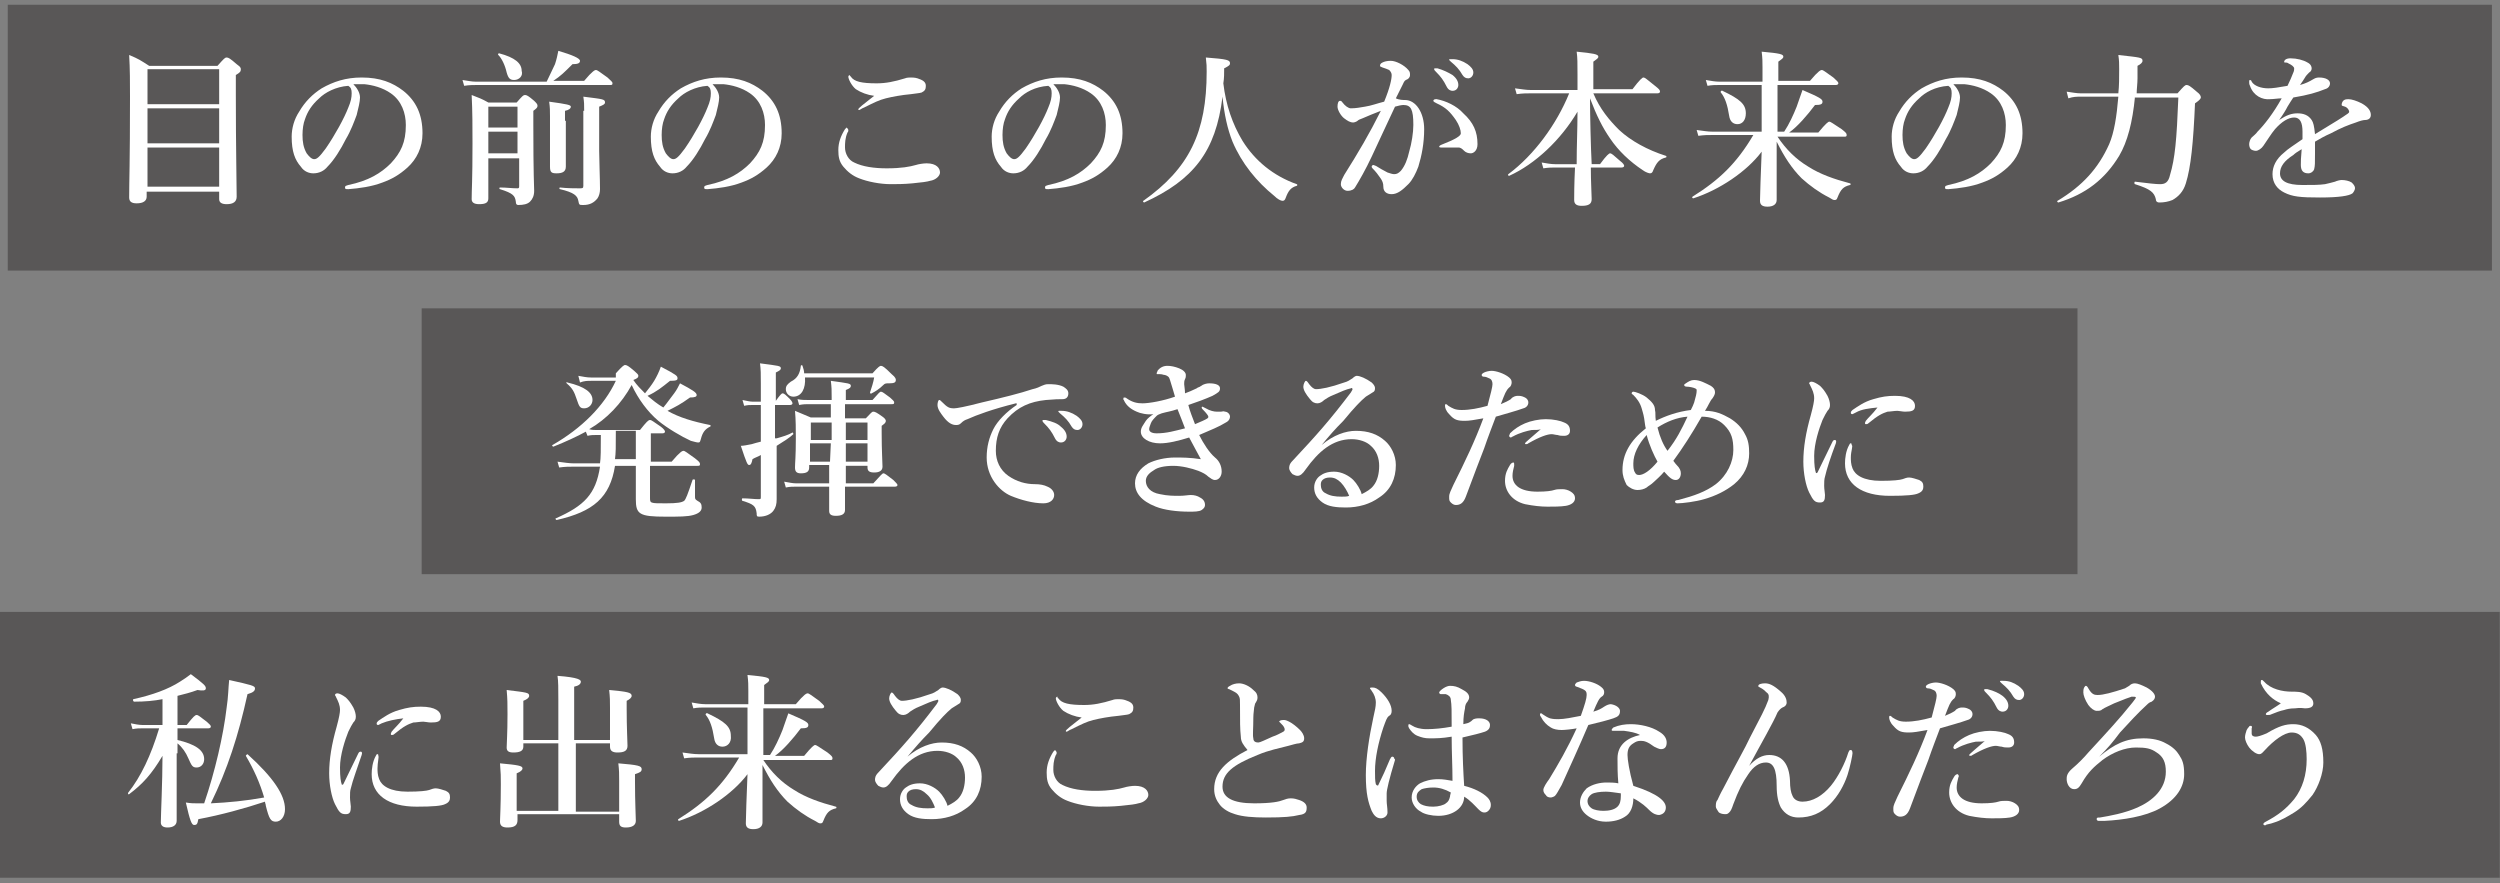 <?xml version="1.0" encoding="utf-8"?>
<!-- Generator: Adobe Illustrator 25.2.3, SVG Export Plug-In . SVG Version: 6.00 Build 0)  -->
<svg version="1.1" id="レイヤー_1" xmlns="http://www.w3.org/2000/svg" xmlns:xlink="http://www.w3.org/1999/xlink" x="0px"
	 y="0px" viewBox="0 0 300 106" style="enable-background:new 0 0 300 106;" xml:space="preserve">
<rect x="0" y="0" width="300" height="106" fill="#808080" stroke="none"/>
<style type="text/css">
	.st0{fill:#595757;}
	.st1{fill:#FFFFFF;}
	.st2{fill:url(#SVGID_1_);}
	.st3{fill:url(#SVGID_2_);}
	.st4{fill:url(#SVGID_3_);}
	.st5{fill:url(#SVGID_4_);}
	.st6{fill:url(#SVGID_5_);}
	.st7{fill:url(#SVGID_6_);}
	.st8{fill:url(#SVGID_7_);}
	.st9{fill:url(#SVGID_8_);}
	.st10{fill:url(#SVGID_9_);}
	.st11{fill:url(#SVGID_10_);}
	.st12{fill:none;}
	.st13{fill:url(#SVGID_11_);}
</style>
<g>
	
		<rect x="134.1" y="-132.5" transform="matrix(-1.449558e-07 -1 1 -1.449558e-07 133.43 166.57)" class="st0" width="31.9" height="298.1"/>
	<rect x="134.1" y="-46.4" transform="matrix(-9.663718e-08 -1 1 -9.663718e-08 97 203)" class="st0" width="31.9" height="198.7"/>
	
		<rect x="134.1" y="-60.6" transform="matrix(-1.513904e-07 -1 1 -1.513904e-07 60.57 239.43)" class="st0" width="31.9" height="300"/>
	<g>
		<path class="st1" d="M17.6,22.8v0.8c0,0.5-0.4,0.8-1.2,0.8c-0.6,0-0.9-0.2-0.9-0.7c0-2,0.1-4,0.1-12.1c0-1.7,0-3.3-0.1-5
			c1.2,0.5,1.3,0.6,2.4,1.3h8.2c0.8-0.9,0.9-1,1.1-1c0.2,0,0.4,0.1,1.2,0.8c0.4,0.3,0.5,0.4,0.5,0.6c0,0.3-0.1,0.4-0.6,0.7v2.4
			c0,6.3,0.1,10.7,0.1,12.2c0,0.6-0.4,0.9-1.2,0.9c-0.6,0-0.9-0.2-0.9-0.6v-0.9H17.6z M26.3,8.3h-8.6v4.2h8.6V8.3z M26.3,13h-8.6
			v4.2h8.6V13z M26.3,17.7h-8.6v4.7h8.6V17.7z"/>
		<path class="st1" d="M43.2,11.7c0,0.5-0.2,1.3-0.4,2.1c-0.3,0.8-0.7,1.9-1.3,2.9c-0.6,1.2-1.4,2.5-2.2,3.3c-0.4,0.5-1,0.8-1.7,0.8
			c-0.5,0-1.1-0.2-1.5-0.8c-0.7-0.8-1.1-1.8-1.1-3.6c0-1,0.3-2.1,0.9-3c0.7-1.2,1.6-2.1,2.7-2.8c1.4-0.8,2.9-1.3,4.8-1.3
			c2.2,0,3.7,0.6,5,1.6c1.5,1.2,2.3,2.8,2.3,5.1c0,1.7-0.7,3.1-1.8,4.1c-1,0.9-1.9,1.4-3,1.8c-1.3,0.5-2.8,0.7-4.1,0.8
			c-0.3,0-0.4,0-0.4-0.2s0.1-0.2,0.4-0.3c2.4-0.5,3.9-1.4,5.1-2.6c1.2-1.3,1.8-2.5,1.8-4.6c0-1.4-0.5-2.9-1.8-3.8
			c-1-0.7-2.2-1-3.2-1.1c-0.3,0-0.9,0-1.3,0C42.8,10.5,43.2,11.1,43.2,11.7z M38.3,11.8c-0.9,0.8-1.4,1.6-1.7,2.5
			c-0.2,0.5-0.3,1.2-0.3,1.9c0,0.8,0.1,1.5,0.5,2.2c0.3,0.4,0.6,0.7,0.9,0.7c0.3,0,0.6-0.2,1.4-1.3c1.1-1.6,2.2-3.6,2.7-4.9
			c0.3-0.7,0.4-1.2,0.4-1.7c0-0.5-0.1-0.7-0.4-0.9C40.3,10.4,39,11.1,38.3,11.8z"/>
		<path class="st1" d="M65.6,9.8c0.4-0.8,0.7-1.5,1-2.1c0.2-0.6,0.3-1.1,0.4-1.6c1.7,0.5,2.6,0.9,2.6,1.2c0,0.3-0.3,0.4-0.9,0.4
			c-1,1-1.4,1.4-2.3,2h3.7c1-1.2,1.3-1.3,1.4-1.3c0.2,0,0.4,0.2,1.4,0.9c0.4,0.4,0.6,0.5,0.6,0.7s-0.1,0.2-0.3,0.2h-16
			c-0.4,0-0.9,0-1.5,0.1l-0.2-0.7c0.7,0.1,1.1,0.2,1.6,0.2H65.6z M58.6,18.9c0,2.4,0,3.7,0,4.9c0,0.5-0.3,0.7-1.1,0.7
			c-0.6,0-0.9-0.2-0.9-0.6c0-1.1,0.1-2.2,0.1-6.7c0-1.9,0-3.8-0.1-5.8c1,0.4,1.1,0.4,2,0.9H62c0.7-0.8,0.8-0.9,1-0.9
			c0.2,0,0.4,0.1,1.1,0.7c0.3,0.3,0.4,0.4,0.4,0.6s-0.1,0.3-0.5,0.6v1.6c0,6.4,0.1,7.3,0.1,8c0,0.6-0.2,1-0.5,1.3
			c-0.3,0.3-0.8,0.4-1.4,0.4c-0.2,0-0.3-0.1-0.3-0.4c-0.1-0.7-0.3-1-1.9-1.5c-0.1,0-0.1-0.2,0-0.2c0.8,0,1.4,0.1,2.1,0.1
			c0.2,0,0.2-0.1,0.2-0.3v-3.3H58.6z M62.1,12.8h-3.5v2.5h3.5V12.8z M62.1,15.8h-3.5v2.6h3.5V15.8z M61.7,9.6
			c-0.5,0-0.7-0.2-0.9-0.9c-0.2-0.9-0.6-1.7-1-2.1c-0.1-0.1,0-0.2,0.1-0.2c1.9,0.5,2.7,1.2,2.7,2.1C62.8,9.1,62.3,9.6,61.7,9.6z
			 M67.9,14.5c0,2.9,0,4.8,0,5.5c0,0.6-0.4,0.8-1.1,0.8c-0.6,0-0.8-0.1-0.8-0.8c0-0.6,0-2.4,0-6c0-0.7,0-1.1-0.1-1.8
			c2.2,0.3,2.6,0.4,2.6,0.6c0,0.2-0.2,0.4-0.7,0.5V14.5z M70.1,13.3c0-0.8,0-1-0.1-1.7c2.4,0.3,2.6,0.3,2.6,0.7
			c0,0.2-0.2,0.3-0.7,0.5v5.3c0,1,0.1,3.4,0.1,4.6c0,0.4-0.1,0.8-0.3,1.1c-0.4,0.5-0.9,0.8-1.7,0.8c-0.5,0-0.5,0-0.6-0.5
			c-0.1-0.6-0.5-1-2.2-1.4c-0.1,0-0.1-0.2,0-0.2c0.9,0.1,1.8,0.1,2.3,0.1c0.4,0,0.5,0,0.5-0.3V13.3z"/>
		<path class="st1" d="M86.3,11.7c0,0.5-0.2,1.3-0.4,2.1c-0.3,0.8-0.7,1.9-1.3,2.9c-0.6,1.2-1.4,2.5-2.2,3.3c-0.4,0.5-1,0.8-1.7,0.8
			c-0.5,0-1.1-0.2-1.5-0.8c-0.7-0.8-1.1-1.8-1.1-3.6c0-1,0.3-2.1,0.9-3c0.7-1.2,1.6-2.1,2.7-2.8c1.4-0.8,2.9-1.3,4.8-1.3
			c2.2,0,3.7,0.6,5,1.6c1.5,1.2,2.3,2.8,2.3,5.1c0,1.7-0.7,3.1-1.8,4.1c-1,0.9-1.9,1.4-3,1.8c-1.3,0.5-2.8,0.7-4.1,0.8
			c-0.3,0-0.4,0-0.4-0.2s0.1-0.2,0.4-0.3c2.4-0.5,3.9-1.4,5.1-2.6c1.2-1.3,1.8-2.5,1.8-4.6c0-1.4-0.5-2.9-1.8-3.8
			c-1-0.7-2.2-1-3.2-1.1c-0.3,0-0.9,0-1.3,0C85.9,10.5,86.3,11.1,86.3,11.7z M81.4,11.8c-0.9,0.8-1.4,1.6-1.7,2.5
			c-0.2,0.5-0.3,1.2-0.3,1.9c0,0.8,0.1,1.5,0.5,2.2c0.3,0.4,0.6,0.7,0.9,0.7c0.3,0,0.6-0.2,1.4-1.3c1.1-1.6,2.2-3.6,2.7-4.9
			c0.3-0.7,0.4-1.2,0.4-1.7c0-0.5-0.1-0.7-0.4-0.9C83.4,10.4,82.1,11.1,81.4,11.8z"/>
		<path class="st1" d="M101.8,15.6c0,0.1,0,0.2-0.1,0.3c-0.3,0.7-0.3,1.3-0.3,1.8c0,0.7,0.4,1.5,1.1,1.8c1,0.5,2.4,0.7,3.9,0.7
			c1.8,0,2.8-0.2,3.5-0.4c0.3-0.1,0.9-0.2,1.3-0.2c1.2,0,1.6,0.6,1.6,1.1c0,0.4-0.5,0.9-1.2,1c-0.3,0.1-1,0.2-2.1,0.3
			c-1,0.1-2,0.1-2.6,0.1c-1.3,0-2.8-0.3-3.8-0.7c-0.8-0.3-1.4-0.8-1.9-1.4c-0.5-0.6-0.6-1.2-0.6-2c0-0.9,0.3-1.7,0.8-2.5
			c0.1-0.1,0.2-0.2,0.2-0.2S101.8,15.5,101.8,15.6z M102.1,9.2c0.4,0.6,1.3,0.8,3.1,0.8c1.1,0,2.1-0.2,3.4-0.6
			c0.2-0.1,0.6-0.1,0.7-0.1s0.5,0,0.8,0.1c0.6,0.2,1,0.4,1,0.9c0,0.4-0.1,0.6-0.5,0.8c-0.3,0.1-0.7,0.1-1.3,0.2
			c-1.1,0.1-2.2,0.3-3,0.5c-0.8,0.2-1.4,0.5-2.6,1.1c-0.3,0.1-0.5,0.3-0.6,0.3s-0.1,0-0.1-0.1c0-0.1,0.6-0.6,1.9-1.6
			c-0.8-0.1-1.6-0.4-2.2-0.8c-0.5-0.4-0.9-1.2-0.9-1.5c0-0.1,0.1-0.2,0.2-0.2C101.9,9,102,9.1,102.1,9.2z"/>
		<path class="st1" d="M127.2,11.7c0,0.5-0.2,1.3-0.4,2.1c-0.3,0.8-0.7,1.9-1.3,2.9c-0.6,1.2-1.4,2.5-2.2,3.3
			c-0.4,0.5-1,0.8-1.7,0.8c-0.5,0-1.1-0.2-1.5-0.8c-0.7-0.8-1.1-1.8-1.1-3.6c0-1,0.3-2.1,0.9-3c0.7-1.2,1.6-2.1,2.7-2.8
			c1.4-0.8,2.9-1.3,4.8-1.3c2.2,0,3.7,0.6,5,1.6c1.5,1.2,2.3,2.8,2.3,5.1c0,1.7-0.7,3.1-1.8,4.1c-1,0.9-1.9,1.4-3,1.8
			c-1.3,0.5-2.8,0.7-4.1,0.8c-0.3,0-0.4,0-0.4-0.2s0.1-0.2,0.4-0.3c2.4-0.5,3.9-1.4,5.1-2.6c1.2-1.3,1.8-2.5,1.8-4.6
			c0-1.4-0.5-2.9-1.8-3.8c-1-0.7-2.2-1-3.2-1.1c-0.3,0-0.9,0-1.3,0C126.8,10.5,127.2,11.1,127.2,11.7z M122.3,11.8
			c-0.9,0.8-1.4,1.6-1.7,2.5c-0.2,0.5-0.3,1.2-0.3,1.9c0,0.8,0.1,1.5,0.5,2.2c0.3,0.4,0.6,0.7,0.9,0.7c0.3,0,0.6-0.2,1.4-1.3
			c1.1-1.6,2.2-3.6,2.7-4.9c0.3-0.7,0.4-1.2,0.4-1.7c0-0.5-0.1-0.7-0.4-0.9C124.2,10.4,123,11.1,122.3,11.8z"/>
		<path class="st1" d="M137.3,24.3c-0.1,0-0.2-0.2-0.1-0.2c5.5-3.9,7.6-8.2,7.6-15.5c0-0.6,0-0.9-0.1-1.7c2.6,0.2,2.9,0.3,2.9,0.7
			c0,0.2-0.1,0.3-0.7,0.6c0,0.6,0,1.2-0.1,1.8c0.3,2.6,1.1,4.9,2.3,6.9c1.5,2.4,3.7,4.2,6.5,5.2c0.1,0,0.1,0.2,0,0.2
			c-0.7,0.2-1,0.6-1.3,1.4c-0.1,0.3-0.2,0.4-0.4,0.4c-0.2,0-0.6-0.2-1-0.6c-2.1-1.7-3.9-3.9-5-6.5c-0.6-1.5-1-3.3-1.2-5.4
			C145.9,18.2,143.2,21.6,137.3,24.3z"/>
		<path class="st1" d="M168.6,12c1.3,0,2.3,1.5,2.3,3.5c0,1.7-0.3,3.2-0.7,4.5c-0.3,0.8-0.7,1.6-1.2,2.1c-0.7,0.7-1.3,1.2-2,1.2
			c-0.6,0-1-0.3-1-0.9c0-0.4-0.1-0.7-0.4-1.1c-0.2-0.3-0.5-0.7-0.9-1.1c-0.1-0.1-0.1-0.2-0.1-0.2c0-0.1,0.1-0.2,0.2-0.2
			s0.2,0.1,0.3,0.1c0.5,0.3,0.8,0.5,1.4,0.8c0.3,0.1,0.6,0.2,0.8,0.2c0.3,0,0.5-0.1,0.8-0.4c0.5-0.6,0.8-1.4,1-2.3
			c0.3-1,0.5-2.3,0.5-3.2c0-1.9-0.3-2.4-1.2-2.4c-0.2,0-0.7,0.1-1,0.2c-0.9,1.9-2,4.3-2.8,6c-0.7,1.5-1.5,2.9-2,3.7
			c-0.1,0.2-0.4,0.4-0.9,0.4c-0.4,0-0.8-0.4-0.8-0.8s0.2-0.7,0.4-1.1c1.7-2.7,3-4.9,4.4-7.7c-0.8,0.3-1.5,0.6-2.2,0.9
			c-0.3,0.1-0.5,0.2-0.6,0.3c-0.1,0.1-0.4,0.2-0.5,0.2c-0.4,0-0.7-0.2-1.1-0.5c-0.4-0.3-0.8-1-0.8-1.4c0-0.4,0.1-0.7,0.3-0.7
			c0.2,0,0.2,0.1,0.3,0.2c0.3,0.4,0.7,0.7,1,0.7c0.6,0,1.1-0.1,1.7-0.2c0.7-0.1,1.5-0.4,2.3-0.6c0.7-1.7,0.9-2.7,0.9-3.2
			c0-0.2-0.1-0.4-0.3-0.6c-0.2-0.1-0.5-0.2-0.8-0.3c-0.2-0.1-0.3-0.1-0.3-0.2c0-0.2,0.1-0.3,0.3-0.4c0.2-0.1,0.5-0.2,1-0.2
			c0.6,0,1.6,0.5,2.1,1.1c0.2,0.2,0.2,0.4,0.2,0.6c0,0.3-0.2,0.5-0.5,0.6c-0.2,0.1-0.3,0.4-0.4,0.6c-0.2,0.4-0.5,1-0.8,1.6
			C167.9,12,168.4,12,168.6,12z M173.5,17.7c-0.2,0-0.5,0-0.6,0c-0.2,0-0.2-0.1-0.2-0.1s0-0.1,0.2-0.2c1.8-0.7,2.4-1.1,2.4-1.4
			c0-0.4-0.2-1-0.6-1.6c-0.7-1-1.2-1.5-2.3-2c-0.2-0.1-0.4-0.2-0.4-0.3c0-0.1,0.1-0.2,0.3-0.2c0,0,0.1,0,0.1,0
			c1.1,0.2,2.4,0.8,3.2,1.7c1.2,1.1,1.7,2.2,1.7,3.7c0,0.8-0.5,1.1-0.8,1.1c-0.3,0-0.6-0.1-0.8-0.3c-0.2-0.2-0.4-0.4-0.7-0.4
			C174.3,17.7,173.9,17.7,173.5,17.7z M174.3,9c0.5,0.4,0.7,0.8,0.7,1.2c0,0.3-0.2,0.7-0.7,0.7c-0.2,0-0.5-0.1-0.7-0.5
			c-0.4-0.8-0.7-1.2-1.3-1.8c-0.1-0.1-0.2-0.2-0.2-0.3s0-0.1,0.1-0.1c0.1,0,0.3,0,0.3,0C173.2,8.4,173.8,8.7,174.3,9z M176.1,7.7
			c0.4,0.3,0.7,0.6,0.7,1c0,0.4-0.3,0.7-0.6,0.7c-0.3,0-0.5-0.1-0.7-0.4c-0.4-0.7-0.8-1.1-1.4-1.6c-0.1-0.1-0.2-0.2-0.2-0.2
			c0-0.1,0-0.1,0.1-0.1c0.1,0,0.2,0,0.3,0C174.9,7.1,175.5,7.3,176.1,7.7z"/>
		<path class="st1" d="M189.2,19.6c0-2.1,0.1-4.1,0.1-6.2c-2,3.4-5.1,6.3-8.2,7.7c-0.1,0-0.2-0.1-0.1-0.2c3.1-2.3,5.8-6,7.3-9.7
			h-4.6c-0.5,0-1,0-1.7,0.1l-0.2-0.7c0.8,0.1,1.3,0.2,1.9,0.2h5.6V9c0-1.4,0-2.1-0.1-2.8c2,0.2,2.6,0.3,2.6,0.6
			c0,0.2-0.2,0.3-0.6,0.6v3.3h4.7c0.9-1.2,1.2-1.4,1.3-1.4c0.2,0,0.4,0.2,1.4,1c0.5,0.4,0.6,0.5,0.6,0.7c0,0.1-0.1,0.2-0.3,0.2h-7.7
			c0.8,1.9,1.9,3.2,3.1,4.4c1.4,1.3,3.4,2.4,5.6,3.1c0.1,0,0.1,0.2,0,0.2c-0.8,0.2-1.1,0.6-1.5,1.5c-0.1,0.3-0.2,0.4-0.4,0.4
			c-0.1,0-0.5-0.1-0.9-0.4c-1.5-1-2.9-2.3-3.9-3.8c-0.9-1.3-1.6-2.7-2.4-4.8c0,1.9,0.1,6.1,0.2,7.9h1c0.8-1.1,1.1-1.3,1.2-1.3
			c0.2,0,0.4,0.2,1.2,0.9c0.4,0.3,0.5,0.5,0.5,0.6s-0.1,0.2-0.3,0.2h-3.7c0,1.8,0.1,3.2,0.1,3.8c0,0.6-0.4,0.8-1.2,0.8
			c-0.6,0-0.9-0.2-0.9-0.7c0-0.4,0-1.9,0.1-3.9h-2.3c-0.4,0-0.9,0-1.5,0.1l-0.2-0.7c0.6,0.1,1.1,0.2,1.6,0.2H189.2z"/>
		<path class="st1" d="M213.2,19.5c0,1.5,0,3.5,0,4.5c0,0.5-0.4,0.8-1.1,0.8c-0.6,0-0.9-0.2-0.9-0.7c0-0.7,0.1-3.4,0.2-5.9
			c-1.8,2.4-5.1,4.6-8.2,5.6c-0.1,0-0.2-0.1-0.1-0.2c3.2-2,5.3-4,7.3-7.4h-4.9c-0.5,0-1,0-1.7,0.1l-0.2-0.7c0.8,0.1,1.3,0.2,1.9,0.2
			h5.9v-5.6h-5.1c-0.4,0-0.9,0-1.4,0.1l-0.2-0.7c0.6,0.1,1.1,0.2,1.6,0.2h5.2V8.1c0-0.7,0-1.1-0.1-1.9c2.2,0.2,2.6,0.3,2.6,0.6
			c0,0.2-0.2,0.3-0.6,0.6v2.3h3.8c1-1.2,1.3-1.3,1.4-1.3c0.2,0,0.4,0.2,1.4,0.9c0.4,0.4,0.6,0.5,0.6,0.7c0,0.1-0.1,0.2-0.3,0.2h-7
			v5.6h0.8c0.6-0.9,1.1-2,1.5-3c0.3-0.8,0.5-1.5,0.7-2c2.1,0.9,2.4,1.1,2.4,1.4c0,0.3-0.2,0.4-0.9,0.4c-0.9,1.2-2.1,2.6-3.1,3.3h3.5
			c0.9-1.1,1.2-1.3,1.3-1.3c0.2,0,0.4,0.2,1.5,0.9c0.5,0.4,0.6,0.5,0.6,0.7s-0.1,0.2-0.3,0.2h-8c1,1.5,2.2,2.7,3.7,3.6
			c1.4,0.9,3.1,1.5,5,2c0.1,0,0.1,0.2,0,0.2c-0.8,0.2-1.1,0.5-1.5,1.5c-0.1,0.3-0.2,0.3-0.4,0.3c-0.1,0-0.3-0.1-0.6-0.3
			c-1.2-0.6-2.3-1.4-3.3-2.3c-1.2-1.2-2.1-2.6-3-4.4V19.5z M208.5,14.9c-0.5,0-0.9-0.3-1-1c-0.2-1.3-0.5-2.2-1-2.8
			c-0.1-0.1,0.1-0.3,0.2-0.2c2.1,1,2.8,1.6,2.8,2.7C209.5,14.4,209.1,14.9,208.5,14.9z"/>
		<path class="st1" d="M235.2,11.7c0,0.5-0.2,1.3-0.4,2.1c-0.3,0.8-0.7,1.9-1.3,2.9c-0.6,1.2-1.4,2.5-2.2,3.3
			c-0.4,0.5-1,0.8-1.7,0.8c-0.5,0-1.1-0.2-1.5-0.8c-0.7-0.8-1.1-1.8-1.1-3.6c0-1,0.3-2.1,0.9-3c0.7-1.2,1.6-2.1,2.7-2.8
			c1.4-0.8,2.9-1.3,4.8-1.3c2.2,0,3.7,0.6,5,1.6c1.5,1.2,2.3,2.8,2.3,5.1c0,1.7-0.7,3.1-1.8,4.1c-1,0.9-1.9,1.4-3,1.8
			c-1.3,0.5-2.8,0.7-4.1,0.8c-0.3,0-0.4,0-0.4-0.2s0.1-0.2,0.4-0.3c2.4-0.5,3.9-1.4,5.1-2.6c1.2-1.3,1.8-2.5,1.8-4.6
			c0-1.4-0.5-2.9-1.8-3.8c-1-0.7-2.2-1-3.2-1.1c-0.3,0-0.9,0-1.3,0C234.8,10.5,235.2,11.1,235.2,11.7z M230.3,11.8
			c-0.9,0.8-1.4,1.6-1.7,2.5c-0.2,0.5-0.3,1.2-0.3,1.9c0,0.8,0.1,1.5,0.5,2.2c0.3,0.4,0.6,0.7,0.9,0.7c0.3,0,0.6-0.2,1.4-1.3
			c1.1-1.6,2.2-3.6,2.7-4.9c0.3-0.7,0.4-1.2,0.4-1.7c0-0.5-0.1-0.7-0.4-0.9C232.2,10.4,231,11.1,230.3,11.8z"/>
		<path class="st1" d="M256.2,11.6c-0.3,3.1-0.9,5.4-1.9,7.1c-1.7,2.8-4,4.6-7.3,5.6c-0.1,0-0.2-0.2-0.1-0.2c3-1.8,4.9-3.9,6.2-6.8
			c0.6-1.4,0.9-3.3,1.1-5.7h-4.5c-0.5,0-0.9,0-1.5,0.2l-0.2-0.8c0.7,0.1,1.2,0.2,1.7,0.2h4.5c0.1-0.9,0.1-1.9,0.1-2.9
			c0-0.7,0-1-0.1-1.7c2.7,0.3,2.9,0.3,2.9,0.7c0,0.2-0.2,0.4-0.6,0.6c0,0.5,0,1,0,1.5c0,0.6-0.1,1.3-0.1,1.8h4.9
			c0.8-0.9,0.9-1,1.1-1c0.2,0,0.4,0.1,1.2,0.8c0.4,0.3,0.5,0.5,0.5,0.7c0,0.1-0.1,0.3-0.7,0.7c-0.2,4.7-0.5,7.7-1.1,9.6
			c-0.3,1-0.9,1.6-1.6,2c-0.5,0.2-1,0.3-1.6,0.3c-0.2,0-0.4-0.1-0.4-0.4c-0.2-0.8-0.6-1.2-2.5-1.8c-0.1,0-0.1-0.3,0-0.3
			c1.6,0.2,2.5,0.3,3,0.3c0.6,0,1-0.2,1.2-1.1c0.6-2,0.8-4.2,1-9.3H256.2z"/>
		<path class="st1" d="M281.8,11.9c0.4,0,1,0.2,1.6,0.5c0.9,0.5,1.1,1,1.1,1.4c0,0.4-0.3,0.6-0.7,0.6c-0.2,0-0.6,0.1-1.1,0.3
			c-0.9,0.3-1.7,0.6-3,1.3c-0.7,0.3-1.4,0.7-1.9,1c0,0.5,0,1.1,0,1.5c0,1.1,0,1.4-0.1,1.8c-0.1,0.3-0.4,0.5-0.7,0.5
			c-0.6,0-0.9-0.3-0.9-1c0-0.4,0-0.8,0.1-1.9c-0.5,0.3-0.8,0.5-1,0.7c-1.1,0.7-1.6,1.4-1.6,2.2c0,0.9,0.8,1.4,2.7,1.4
			c1.2,0,2,0,2.7-0.1c0.5-0.1,0.8-0.2,1.2-0.3c0.2-0.1,0.6-0.2,0.8-0.2c0.4,0,0.9,0.1,1.2,0.3c0.2,0.2,0.4,0.4,0.4,0.7
			c0,0.2-0.2,0.5-0.3,0.6c-0.4,0.3-1.6,0.5-3.9,0.5c-2.4,0-3.3-0.1-4.3-0.6c-0.8-0.4-1.4-1.1-1.4-2.2c0-0.9,0.4-1.8,1.4-2.6
			c0.4-0.4,1.2-0.9,2.2-1.6c0-0.4,0-0.7,0-0.9c0-1.1-0.3-1.7-1-1.7c-0.7,0-1.5,0.5-2.3,1.4c-0.5,0.6-0.9,1.3-1.4,2
			c-0.2,0.3-0.6,0.6-0.9,0.6c-0.2,0-0.5-0.1-0.6-0.2c-0.1-0.1-0.2-0.3-0.2-0.6c0-0.2,0.1-0.6,0.3-0.8c0.2-0.2,0.5-0.4,0.7-0.7
			c0.8-0.8,1.9-2.2,2.9-4c-0.4,0-1,0.1-1.4,0.1c-0.9,0.1-2-0.4-2.4-1.6c-0.1-0.2-0.1-0.3-0.1-0.5c0-0.1,0-0.2,0.1-0.2
			c0.1,0,0.2,0.1,0.2,0.2c0.3,0.5,1.1,0.8,2,0.8c0.5,0,1.2-0.1,2.3-0.3c0.2-0.4,0.6-1.3,0.7-1.6c0.1-0.2,0.1-0.4,0.1-0.5
			c0-0.1-0.1-0.2-0.2-0.3c-0.1-0.1-0.3-0.2-0.5-0.3c-0.1-0.1-0.3-0.1-0.4-0.1s-0.1,0-0.1-0.1c0-0.1,0.1-0.2,0.1-0.2
			c0.2-0.2,0.5-0.2,0.7-0.2c0.7,0,1.5,0.2,2,0.5c0.4,0.2,0.5,0.5,0.5,0.7c0,0.2-0.1,0.4-0.3,0.5c-0.2,0.2-0.4,0.4-0.5,0.6
			c-0.1,0.2-0.4,0.6-0.6,0.9c0.7-0.2,1.1-0.4,1.6-0.7c0.3-0.2,0.6-0.2,0.7-0.2c0.8,0,1.3,0.3,1.3,0.7c0,0.3-0.2,0.6-0.6,0.7
			c-1,0.4-2,0.7-3.8,1c-0.2,0.3-0.4,0.6-0.7,1.1c-0.2,0.4-0.5,0.9-1,1.6c0.9-0.6,1.5-0.8,2.2-0.8c0.7,0,1.3,0.2,1.7,0.8
			c0.2,0.3,0.3,0.7,0.4,1.7c1.6-1,2.5-1.5,3.4-2.1c0.4-0.3,0.7-0.4,0.7-0.6c0-0.1-0.1-0.3-0.2-0.4c-0.2-0.2-0.3-0.2-0.6-0.3
			c-0.1,0-0.1-0.1-0.1-0.2C281.1,12,281.4,11.9,281.8,11.9z"/>
		<path class="st1" d="M73.9,44.8c0.8-0.9,1-1,1.1-1c0.2,0,0.4,0.1,1.1,0.7c0.3,0.3,0.5,0.4,0.5,0.6c0,0.2-0.1,0.3-0.6,0.5
			c0.4,0.6,0.9,1.1,1.4,1.6c0.4-0.5,0.8-1,1.1-1.5c0.3-0.5,0.6-1.1,0.8-1.7c1.9,1,2,1.1,2,1.4c0,0.2-0.1,0.3-0.9,0.3
			c-1,0.8-1.6,1.3-2.7,1.8c0.6,0.5,1.2,1,1.9,1.4c0.5-0.6,0.9-1.2,1.3-1.7c0.3-0.4,0.5-0.8,0.7-1.2c1.5,0.8,2,1.1,2,1.4
			c0,0.2-0.2,0.3-0.8,0.3c-1.1,0.8-1.7,1.1-2.7,1.6c1.4,0.8,3.1,1.3,5.1,1.7c0.1,0,0.1,0.2,0,0.2c-0.6,0.3-0.9,0.7-1.1,1.5
			c-0.1,0.3-0.1,0.4-0.3,0.4c-0.2,0-0.5-0.1-0.9-0.2c-1.1-0.5-2.8-1.5-3.9-2.4c-1.3-1.1-2.4-2.6-3.2-4.3c-1.2,2.2-3,4.1-5.1,5.3
			c0.3,0.1,0.6,0.1,0.8,0.1h5.3c0.8-1,1-1.2,1.2-1.2c0.2,0,0.4,0.2,1.3,0.8c0.4,0.3,0.5,0.5,0.5,0.6s-0.1,0.2-0.3,0.2h-1.4v3.4h2.5
			c1-1.2,1.3-1.3,1.4-1.3c0.2,0,0.4,0.2,1.4,0.9c0.5,0.4,0.6,0.5,0.6,0.7s-0.1,0.2-0.3,0.2h-5.7v3.8c0,0.7,0,0.7,1.9,0.7
			c1.4,0,1.9-0.1,2.2-0.3c0.2-0.2,0.4-0.7,1-2.5c0-0.1,0.3-0.1,0.3,0v1.9c0,0.4,0,0.4,0.3,0.6c0.4,0.2,0.5,0.4,0.5,0.8
			c0,0.4-0.3,0.7-1,0.9c-0.7,0.2-1.7,0.2-3.3,0.2c-3.2,0-3.6-0.3-3.6-2.1c0-0.4,0-0.9,0-2.6v-1.4h-2.5c-0.6,3.8-2.6,5.5-7,6.5
			c-0.1,0-0.2-0.2-0.1-0.2c3.4-1.5,4.8-2.9,5.3-6.2h-3.2c-0.5,0-1,0-1.7,0.1l-0.2-0.7c0.8,0.1,1.4,0.2,1.9,0.2h3.2
			c0.1-0.6,0.1-1.7,0.1-3.4h-0.6c-0.3,0-0.6,0-1,0.1l-0.2-0.5c-1.1,0.6-2.4,1.2-3.9,1.8c-0.1,0-0.2-0.2-0.1-0.2
			c3.5-2,6.2-4.7,7.6-7.7h-3c-0.4,0-0.8,0-1.3,0.2l-0.2-0.8c0.6,0.1,1,0.2,1.5,0.2H73.9z M70.1,49c-0.5,0-0.6-0.2-0.9-1.1
			C68.9,47,68.7,46.6,68,46c-0.1-0.1,0-0.2,0.1-0.1c2.1,0.5,3,1.2,3,2.1C71.1,48.5,70.7,49,70.1,49z M73.9,51.7c0,2.1,0,2.6-0.1,3.4
			h2.5v-3.4H73.9z"/>
		<path class="st1" d="M93.2,52.6c0.7-0.2,1.4-0.4,1.9-0.7c0.1,0,0.1,0.2,0.1,0.2c-0.4,0.4-1.2,0.9-2,1.4v1.9c0,2.8,0,3.6,0,4.5
			c0,0.6-0.1,1-0.4,1.4c-0.3,0.4-0.9,0.7-1.7,0.7c-0.3,0-0.3-0.1-0.3-0.4c-0.1-0.9-0.4-1.1-1.7-1.5c-0.1,0-0.1-0.3,0-0.3
			c0.7,0,1.4,0.1,1.9,0.1c0.3,0,0.3,0,0.3-0.3v-5c-0.3,0.2-0.7,0.3-1,0.5c-0.1,0.5-0.2,0.7-0.4,0.7c-0.2,0-0.3-0.2-1-2.3
			c0.3,0,0.8-0.1,1.3-0.2c0.3-0.1,0.7-0.2,1.1-0.3v-4.4h-1c-0.3,0-0.6,0-1,0.1L89.1,48c0.5,0.1,0.9,0.2,1.2,0.2h1v-2.2
			c0-1.2,0-1.6-0.1-2.4c2.3,0.3,2.5,0.3,2.5,0.6c0,0.2-0.2,0.3-0.6,0.5v3.4c0.5-0.7,0.7-0.9,0.8-0.9c0.2,0,0.4,0.2,0.9,0.7
			c0.2,0.2,0.3,0.4,0.3,0.5c0,0.1-0.1,0.2-0.3,0.2h-1.8V52.6z M99.7,48.5H97c-0.3,0-0.6,0-1.1,0.1l-0.2-0.7C96.2,48,96.6,48,97,48
			h2.8v-0.3c0-0.9,0-1.2-0.1-2c2.1,0.3,2.4,0.3,2.4,0.6c0,0.2-0.1,0.3-0.6,0.5V48h3.2c0.7-0.8,0.9-1,1-1c0.2,0,0.4,0.2,1.1,0.7
			c0.3,0.3,0.5,0.4,0.5,0.6s-0.1,0.2-0.3,0.2h-5.6v1.7h2.5c0.6-0.6,0.7-0.8,0.9-0.8c0.2,0,0.4,0.1,1.1,0.6c0.3,0.2,0.4,0.4,0.4,0.5
			c0,0.2-0.1,0.3-0.5,0.6V52c0,2.1,0.1,3.5,0.1,4c0,0.5-0.4,0.7-1,0.7c-0.6,0-0.8-0.2-0.8-0.6v-0.2h-2.6v1c0,0.4,0,0.8,0,1.1h3.3
			c0.9-1,1.1-1.2,1.2-1.2c0.2,0,0.4,0.2,1.2,0.8c0.3,0.3,0.5,0.5,0.5,0.6s-0.1,0.2-0.3,0.2h-6c0,1.3,0,2.3,0,2.8
			c0,0.5-0.4,0.7-1.1,0.7c-0.6,0-0.8-0.2-0.8-0.6c0-0.5,0-1.5,0-2.9h-4c-0.4,0-0.7,0-1.2,0.1l-0.2-0.7c0.6,0.1,1,0.2,1.4,0.2h4
			c0-0.7,0-1.4,0-2.2h-2.4v0.3c0,0.5-0.3,0.7-1,0.7c-0.5,0-0.7-0.2-0.7-0.7c0-0.6,0.1-1.2,0.1-3.5c0-1.1,0-2.2-0.1-3.3
			c0.9,0.4,1,0.4,1.9,0.8h2.4V48.5z M104.7,44.8c0.7-0.8,0.9-0.9,1-0.9c0.2,0,0.4,0.1,1.3,1c0.5,0.4,0.5,0.6,0.5,0.7
			c0,0.3-0.2,0.4-0.8,0.4c-0.4,0-0.5,0-0.7,0.2c-0.5,0.5-1,0.8-1.4,1c-0.1,0.1-0.2,0-0.2-0.1c0.2-0.6,0.4-1.2,0.5-1.8h-8.3
			c0.1,1.3-0.4,2.3-1.4,2.3c-0.5,0-0.9-0.4-0.9-0.9c0-0.4,0.2-0.6,0.6-0.9c0.8-0.4,1.1-1,1.2-1.9c0-0.1,0.2-0.1,0.2,0
			c0.1,0.3,0.2,0.6,0.2,0.9H104.7z M97.3,50.7v2.1h2.5v-2.1H97.3z M99.7,53.2h-2.5v2.2h2.4L99.7,53.2z M101.5,52.8h2.6v-2.1h-2.6
			V52.8z M104.1,55.4v-2.2h-2.6l0,2.2H104.1z"/>
		<path class="st1" d="M121.9,48.4c-2.8,0.7-4.7,1.4-5.8,1.9c-0.3,0.1-0.5,0.2-0.8,0.5c-0.2,0.2-0.4,0.2-0.6,0.2
			c-0.4,0-0.9-0.2-1.5-1c-0.3-0.4-0.7-0.9-0.7-1.4c0-0.3,0.1-0.6,0.2-0.6c0.1,0,0.1,0,0.3,0.2c0.7,0.7,0.9,0.8,1.5,0.8
			c0.3,0,1.4-0.2,3.3-0.7c2.6-0.6,4.6-1.1,6.1-1.6c0.5-0.1,0.9-0.3,1.1-0.4c0.3-0.1,0.4-0.2,0.8-0.2c0.4,0,1.2,0,1.8,0.3
			c0.3,0.2,0.6,0.4,0.6,0.8c0,0.4-0.2,0.7-0.7,0.7c-0.4,0-0.9,0-2,0.1c-1.9,0.2-3.3,0.8-4.6,2.2c-1,1.1-1.4,2.3-1.4,3.9
			c0,1.2,0.5,2.3,1.5,3c1,0.7,2.1,1,3.2,1c0.6,0,1.1,0.1,1.5,0.3c0.5,0.2,0.8,0.6,0.8,1c0,0.5-0.4,1-1.3,1c-1.2,0-2.7-0.4-3.9-0.9
			c-1.4-0.6-2.9-2.3-2.9-4.6c0-1.3,0.3-2.4,0.8-3.4c0.5-1,1.6-2.1,2.8-2.9V48.4z M127.3,51.2c0.5,0.4,0.7,0.8,0.7,1.2
			c0,0.3-0.2,0.7-0.7,0.7c-0.2,0-0.5-0.1-0.7-0.5c-0.4-0.8-0.7-1.2-1.3-1.8c-0.1-0.1-0.2-0.2-0.2-0.3s0-0.1,0.1-0.1
			c0.1,0,0.3,0,0.3,0C126.3,50.6,126.9,50.8,127.3,51.2z M129.2,49.9c0.4,0.3,0.7,0.6,0.7,1c0,0.4-0.3,0.7-0.6,0.7
			c-0.3,0-0.5-0.1-0.7-0.4c-0.4-0.7-0.8-1.1-1.4-1.6c-0.1-0.1-0.2-0.2-0.2-0.2c0-0.1,0-0.1,0.1-0.1c0.1,0,0.2,0,0.3,0
			C128,49.3,128.6,49.5,129.2,49.9z"/>
		<path class="st1" d="M136.4,49.4c-0.7-0.3-1.2-0.7-1.5-1.3c0-0.1-0.1-0.1-0.1-0.2s0-0.2,0.1-0.2s0.2,0,0.3,0.1
			c0.7,0.5,1.3,0.6,1.9,0.6c0.8,0,2.5-0.3,3.9-0.8c-0.1-0.4-0.4-1.3-0.6-2c-0.1-0.4-0.3-0.5-0.6-0.6c-0.2,0-0.3-0.1-0.6-0.1
			c-0.1,0-0.2,0-0.3,0s-0.1,0-0.1-0.1c0-0.1,0.1-0.2,0.1-0.3c0.3-0.4,0.7-0.6,1.2-0.6c0.4,0,0.9,0.1,1.4,0.3
			c0.5,0.2,0.8,0.5,0.8,0.8c0,0.2,0,0.3-0.1,0.5c-0.1,0.2-0.1,0.4-0.1,0.6c0,0.2,0.1,0.6,0.1,1.1c0.5-0.2,0.8-0.3,1.4-0.6
			c0.1-0.1,0.2-0.1,0.4-0.2c0.1-0.1,0.2-0.1,0.3-0.2c0.2-0.1,0.5-0.2,0.8-0.2c0.8,0,1.3,0.2,1.3,0.6c0,0.4-0.2,0.5-0.9,0.9
			c-0.9,0.4-2,0.8-2.9,1.1c0.2,0.8,0.5,1.5,0.8,2.3c0.7-0.3,1.2-0.5,1.5-0.7c0.1-0.1,0.1-0.1,0.1-0.2s-0.2-0.4-0.7-0.9
			c-0.1-0.1-0.1-0.2-0.1-0.2c0-0.1,0.1-0.1,0.1-0.1s0.2,0.1,0.4,0.2c0.5,0.3,1,0.4,1.3,0.4c0.1,0,0.4,0,0.5,0c0.2,0,0.3-0.1,0.5,0
			c0.3,0,0.6,0.3,0.6,0.6c0,0.2-0.1,0.5-0.5,0.7c-0.8,0.5-1.8,0.9-3.2,1.5c0.5,1,1.2,2.1,1.9,2.7c0.5,0.4,0.8,1,0.8,1.7
			c0,0.5-0.3,1-0.8,1c-0.3,0-0.5-0.2-0.8-0.4c-0.3-0.3-0.7-0.5-1.2-0.7c-0.8-0.3-2-0.6-3-0.6c-1.1,0-1.9,0.2-2.3,0.5
			c-0.5,0.3-1,0.7-1,1.3c0,0.7,0.5,1.4,1.7,1.6c0.9,0.2,1.7,0.2,2.3,0.2s1.1-0.1,1.4-0.1c0.4,0,0.8,0.1,1.1,0.3
			c0.4,0.2,0.6,0.5,0.6,0.9c0,0.2-0.1,0.4-0.4,0.6c-0.3,0.2-0.9,0.2-1.5,0.2c-1.5,0-3-0.2-4-0.6c-1.8-0.7-2.5-1.7-2.5-2.8
			c0-1,0.6-1.8,1.6-2.4c0.8-0.4,2-0.7,3.2-0.7c0.8,0,1.8,0,3.1,0.2c-0.4-0.7-0.9-1.7-1.4-2.6c-1.3,0.4-2.5,0.7-3.5,0.7
			c-1.3,0-2.3-0.6-2.3-1.4c0-0.5,0.3-0.8,0.6-1.3c0.2-0.3,0.6-0.6,0.9-0.8C137.7,49.8,136.8,49.6,136.4,49.4z M138.8,49.9
			c-0.3,0.3-0.6,0.6-0.7,0.9c-0.1,0.3-0.2,0.5-0.2,0.7c0,0.3,0.3,0.5,0.9,0.5c1.2,0,2.2-0.3,3.4-0.6c-0.3-0.8-0.5-1.3-0.9-2.3
			c-0.9,0.3-1.2,0.3-1.9,0.5C139.1,49.7,138.9,49.8,138.8,49.9z"/>
		<path class="st1" d="M158.6,53.4c1.4-1.2,2.9-1.7,4.1-1.7c1.5,0,2.6,0.4,3.5,1.2c0.7,0.6,1.3,1.7,1.3,2.9c0,1.6-0.6,3-2,3.9
			c-1.1,0.8-2.5,1.2-4,1.2c-1.1,0-2.1-0.1-2.8-0.6s-1-1.1-1-1.8s0.4-1.2,0.7-1.4c0.4-0.3,0.9-0.5,1.7-0.5c0.9,0,1.8,0.5,2.3,1
			c0.4,0.4,0.9,1.2,1,1.7c0.6-0.3,1.1-0.6,1.4-1c0.5-0.6,0.7-1.5,0.7-2.4c0-0.9-0.3-1.8-1-2.4c-0.5-0.5-1.4-0.8-2.3-0.8
			c-2.3,0-4,1.5-5.5,3.6c-0.4,0.6-0.7,0.8-1,0.8c-0.2,0-0.4-0.1-0.6-0.2c-0.2-0.2-0.4-0.5-0.4-0.7c0-0.2,0-0.5,0.4-0.9
			c2.9-3.1,4.5-4.9,7-8.2c0.1-0.2,0.2-0.3,0.2-0.4c0-0.1-0.1-0.2-0.2-0.1c-0.5,0.1-1.2,0.4-2.1,0.8c-0.5,0.2-0.8,0.4-1.1,0.6
			c-0.2,0.2-0.5,0.4-0.8,0.4c-0.3,0-0.6-0.1-0.9-0.5c-0.5-0.6-0.8-1.1-0.8-1.5c0-0.3,0.2-0.7,0.3-0.7c0.1,0,0.2,0.1,0.4,0.4
			c0.3,0.4,0.6,0.6,0.8,0.6c0.6,0,1.7-0.2,3.4-0.8c0.4-0.1,0.7-0.3,1-0.5c0.2-0.2,0.4-0.3,0.5-0.3c0.4,0,1.1,0.3,1.8,0.8
			c0.2,0.2,0.4,0.4,0.4,0.7c0,0.3-0.1,0.4-0.3,0.5c-0.3,0.2-0.5,0.3-0.8,0.5c-0.6,0.5-1.3,1.2-2.7,2.9
			C160.2,51.5,159.5,52.3,158.6,53.4L158.6,53.4z M160.9,57.9c-0.4-0.4-0.8-0.6-1.3-0.6c-0.4,0-0.7,0.1-0.9,0.3
			c-0.2,0.2-0.2,0.4-0.2,0.6c0,0.3,0.1,0.8,0.6,1c0.5,0.3,1.1,0.4,1.9,0.4c0.3,0,0.7,0,0.9-0.1C161.7,59,161.3,58.3,160.9,57.9z"/>
		<path class="st1" d="M182.1,47.5c0.3,0,0.5,0,0.9,0.2c0.2,0.1,0.4,0.3,0.4,0.6c0,0.3-0.2,0.6-0.6,0.7c-0.8,0.3-2.3,0.7-3.3,1
			c-0.3,0.8-1,2.6-1.4,3.8c-0.5,1.3-1.2,3.1-2.2,5.8c-0.3,0.8-0.7,1-1.2,1c-0.2,0-0.4-0.1-0.6-0.3s-0.2-0.3-0.2-0.7
			c0-0.4,0.2-0.7,0.5-1.4c1.4-2.8,2.6-5.3,3.6-8c-1.1,0.2-1.7,0.3-2.2,0.3c-0.9,0-1.3-0.1-1.9-0.8c-0.4-0.4-0.5-0.8-0.5-1
			c0-0.1,0-0.2,0.1-0.2c0.1,0,0.2,0.1,0.3,0.2c0.5,0.3,0.8,0.5,1.6,0.5c1,0,2-0.2,3.1-0.5c0.4-1.5,0.6-2.3,0.6-2.6
			c0-0.3-0.1-0.6-0.4-0.7c-0.2-0.1-0.4-0.2-0.7-0.2c-0.1,0-0.2-0.1-0.2-0.2c0-0.1,0.1-0.2,0.3-0.3c0.2-0.1,0.6-0.2,0.9-0.2
			c0.5,0,1.5,0.3,2.1,0.8c0.2,0.2,0.3,0.3,0.3,0.6c0,0.2-0.1,0.5-0.3,0.6c-0.4,0.4-0.5,0.7-1,2c0.5-0.2,0.9-0.4,1.2-0.6
			C181.5,47.6,181.9,47.5,182.1,47.5z M181.7,55.9c-0.1,0.4-0.2,0.8-0.2,1.2c0,1.1,0.9,1.9,3,1.9c1.1,0,1.7-0.1,2-0.2
			c0.3-0.1,0.6-0.1,1-0.1c0.3,0,0.7,0.1,1,0.3c0.3,0.2,0.5,0.4,0.5,0.8c0,0.5-0.5,0.8-1.1,0.9c-0.6,0.1-1.5,0.1-2.2,0.1
			c-0.8,0-1.7-0.1-2.7-0.3c-1.6-0.4-2.4-1.6-2.4-2.8c0-0.9,0.3-1.4,0.6-1.9c0.1-0.2,0.3-0.3,0.4-0.3s0.1,0.1,0.1,0.2
			S181.7,55.7,181.7,55.9z M183.8,51.6c-0.5,0.1-1.4,0.3-2.3,0.8c-0.1,0-0.1,0.1-0.2,0.1c-0.1,0-0.2-0.1-0.2-0.2
			c0-0.1,0.1-0.2,0.1-0.3c0.5-0.5,1.1-0.9,1.8-1.2c0.7-0.3,1.7-0.5,2.5-0.5c0.9,0,1.8,0.2,2.2,0.4c0.5,0.2,0.7,0.5,0.7,1
			c0,0.4-0.3,0.6-0.7,0.6c-0.3,0-0.5,0-0.8-0.1c-0.2,0-0.5-0.1-0.7-0.1c-0.5,0-1.4,0.3-2.8,1.1c-0.1,0.1-0.2,0.1-0.3,0.1
			c-0.1,0-0.1-0.1-0.1-0.1c0-0.1,1-0.9,1.9-1.7C184.7,51.6,184.3,51.6,183.8,51.6z"/>
		<path class="st1" d="M207.6,50.2c0.8,0.5,1.4,1.1,1.8,1.9c0.4,0.7,0.5,1.4,0.5,2.3c0,1.4-0.6,2.7-1.8,3.7c-1,0.8-2.2,1.4-3.6,1.8
			c-1,0.3-2.6,0.5-3.2,0.5c-0.2,0-0.3-0.1-0.3-0.2c0-0.1,0.1-0.2,0.4-0.2c1.9-0.5,3.3-1,4.5-1.9c1.4-1.1,2.1-2.7,2.1-4.1
			c0-1.3-0.2-2.1-1.1-3c-0.7-0.7-1.7-1-2.7-1c-1.2,2.1-2.3,3.8-3.4,5.3c0.1,0.1,0.2,0.3,0.4,0.5c0.4,0.4,0.5,0.7,0.5,1
			c0,0.4-0.2,0.8-0.6,0.8c-0.4,0-0.7-0.2-1.4-1c-0.4,0.5-1,1-1.2,1.2c-0.4,0.4-0.7,0.5-0.9,0.7c-0.3,0.2-0.7,0.3-1.1,0.3
			c-0.5,0-1-0.3-1.3-0.6c-0.3-0.6-0.5-1.1-0.5-1.8c0-1.9,0.9-3.5,2.8-5c-0.1-0.3-0.1-0.6-0.2-1.2s-0.2-0.8-0.3-1.2
			c-0.2-0.7-0.6-1.2-1-1.6c-0.1-0.1-0.2-0.1-0.2-0.2c0-0.1,0.1-0.2,0.2-0.2c0.2,0,1.1,0.3,1.6,0.7c0.6,0.5,1,0.9,1,1.5
			c0.1,0.4,0,0.6,0.1,1.3c1.2-0.6,2.6-1.1,4.2-1.3c0.2-0.4,0.3-0.6,0.4-0.9c0.2-0.7,0.3-1.1,0.3-1.4c0-0.2,0-0.2-0.2-0.3
			c-0.2-0.1-0.7-0.2-1-0.2c-0.2,0-0.3-0.1-0.3-0.2c0-0.1,0.1-0.1,0.2-0.2c0.3-0.2,0.6-0.4,1-0.4c0.7,0,1.4,0.4,2,0.7
			c0.3,0.2,0.5,0.4,0.5,0.8c0,0.2-0.1,0.4-0.3,0.7c-0.3,0.3-0.5,0.9-0.9,1.5C205.9,49.3,206.7,49.7,207.6,50.2z M196,55.6
			c0,0.4,0,0.8,0.2,1.1c0.1,0.2,0.2,0.3,0.5,0.3c0.5,0,1.3-0.5,2.2-1.6c-0.4-0.7-1-2-1.3-3.2C196.6,53.3,196,54.5,196,55.6z
			 M200.1,54.1c1.1-1.4,1.7-2.6,2.4-4.1c-1.3,0.1-2.5,0.6-3.6,1.3C199.2,52.5,199.6,53.4,200.1,54.1z"/>
		<path class="st1" d="M219,57.2c-0.1,0.3-0.1,0.7-0.1,1.1c0,0.4,0.1,0.9,0.1,1.1c0,0.6-0.1,0.9-0.6,0.9c-0.6,0-0.8-0.2-1.3-1.2
			c-0.4-0.8-0.7-2.3-0.7-3.7c0-1.7,0.3-3.5,0.9-5.6c0.3-1.1,0.4-1.7,0.4-2c0-0.6-0.2-1-0.5-1.6c0-0.1-0.1-0.1-0.1-0.2
			c0-0.1,0.1-0.2,0.3-0.2c0.2,0,0.6,0.2,1,0.5c0.3,0.3,0.5,0.5,0.9,1.2c0.2,0.4,0.3,0.8,0.3,1.1c0,0.3-0.1,0.5-0.3,0.7
			c-0.2,0.3-0.3,0.5-0.6,1.1c-0.4,1-1,2.8-1,4.3c0,1.2,0.1,1.7,0.2,2c0,0.1,0.1,0.1,0.2,0c0.6-1.2,1.2-2.5,1.8-3.7
			c0.1-0.2,0.2-0.2,0.3-0.2c0.1,0,0.2,0.1,0.1,0.4C219.7,54.8,219.2,56.3,219,57.2z M222.1,54.9c0,0.3,0,0.8,0.2,1.3
			c0.3,0.8,1.3,1.5,3.4,1.5c1.5,0,2.3-0.1,2.6-0.2c0.3-0.1,0.5-0.2,0.8-0.2c0.3,0,0.9,0.2,1.2,0.3c0.4,0.2,0.5,0.4,0.5,0.8
			c0,0.3-0.1,0.6-0.6,0.8c-0.4,0.2-1.4,0.3-3.4,0.3c-3.4,0-5.4-1.4-5.4-3.9c0-0.6,0.1-1.5,0.5-2.2c0.1-0.2,0.1-0.2,0.2-0.2
			s0.1,0.1,0.1,0.2C222.4,53.5,222.1,54.1,222.1,54.9z M222.7,49.5c-0.2,0.1-0.4,0.2-0.4,0.2c-0.2,0-0.2-0.1-0.2-0.2
			c0-0.1,0.1-0.2,0.2-0.3c0.6-0.4,1.4-1,2.5-1.3c1-0.3,1.7-0.4,2.6-0.4c1.8,0,2.4,0.6,2.4,1.2c0,0.6-0.4,0.7-1.2,0.7
			c-0.3,0-0.7-0.1-0.9-0.1c-0.4,0-0.9,0.1-1.2,0.1c-0.6,0.2-1.1,0.4-2.3,1.4c-0.1,0.1-0.2,0.1-0.3,0.1s-0.1-0.1-0.1-0.1
			c0-0.1,0-0.1,0.1-0.3c0.3-0.4,0.8-0.8,1.4-1.6C224.3,49,223.4,49.1,222.7,49.5z"/>
		<path class="st1" d="M21.2,90.4c0,5.8,0,7.5,0,8.1c0,0.5-0.4,0.8-1.1,0.8c-0.5,0-0.8-0.2-0.8-0.6c0-0.9,0.2-4.9,0.2-8
			c-1.3,2.2-2.4,3.4-4,4.6c-0.1,0.1-0.2-0.1-0.1-0.2c1.5-1.9,2.7-4.4,3.7-7.7h-2c-0.4,0-0.7,0-1.2,0.1l-0.2-0.7
			c0.5,0.1,1,0.2,1.4,0.2h2.4v-3.1c-1,0.2-2.1,0.3-3.4,0.3c-0.1,0-0.2-0.2-0.1-0.3c2.3-0.5,4.2-1.2,5.6-2.1c0.5-0.3,0.9-0.6,1.3-0.9
			c1.6,1.2,1.8,1.4,1.8,1.7c0,0.3-0.4,0.3-1,0.2c-0.8,0.3-1.6,0.5-2.4,0.7V87h1.1c0.8-1,1-1.2,1.2-1.2c0.2,0,0.4,0.2,1.2,0.8
			c0.3,0.3,0.5,0.4,0.5,0.6c0,0.1-0.1,0.2-0.3,0.2h-3.7v1.4c2.1,0.5,3.2,1.2,3.2,2.3c0,0.6-0.4,1-0.9,1c-0.5,0-0.6-0.2-1-1.1
			c-0.3-0.7-0.7-1.3-1.3-1.8V90.4z M23.8,98.3c-0.1,0.6-0.2,0.7-0.5,0.7c-0.3,0-0.5-0.5-1-2.7c0.6,0.1,0.9,0.1,1.3,0.1
			c0.3,0,0.6,0,0.9,0c1.3-3.8,2.3-8.1,2.7-11.5c0.2-1.3,0.2-2.4,0.3-3.3c2.7,0.6,3.1,0.7,3.1,1c0,0.3-0.2,0.5-0.9,0.7
			c-1.1,5-2.4,9-4.4,13.1c2.1-0.1,4.2-0.3,6.4-0.7c-0.5-1.7-1.2-3.3-2.2-5c0-0.1,0.2-0.2,0.2-0.2c3.1,2.8,4.5,4.9,4.5,6.6
			c0,0.9-0.5,1.5-1.1,1.5c-0.6,0-0.8-0.3-1.2-1.9c0-0.2-0.1-0.3-0.1-0.5C29.4,97,26.5,97.8,23.8,98.3z"/>
		<path class="st1" d="M42.1,94.6C42,94.9,42,95.2,42,95.7c0,0.4,0.1,0.9,0.1,1.1c0,0.6-0.1,0.9-0.6,0.9c-0.6,0-0.8-0.2-1.3-1.2
			c-0.4-0.8-0.7-2.3-0.7-3.7c0-1.7,0.3-3.5,0.9-5.6c0.3-1.1,0.4-1.7,0.4-2c0-0.6-0.2-1-0.5-1.6c0-0.1-0.1-0.1-0.1-0.2
			c0-0.1,0.1-0.2,0.3-0.2c0.2,0,0.6,0.2,1,0.5c0.3,0.3,0.5,0.5,0.9,1.2c0.2,0.4,0.3,0.8,0.3,1.1c0,0.3-0.1,0.5-0.3,0.7
			c-0.2,0.3-0.3,0.5-0.6,1.1c-0.4,1-1,2.8-1,4.3c0,1.2,0.1,1.7,0.2,2c0,0.1,0.1,0.1,0.2,0c0.6-1.2,1.2-2.5,1.8-3.7
			c0.1-0.2,0.2-0.2,0.3-0.2c0.1,0,0.2,0.1,0.1,0.4C42.9,92.1,42.3,93.7,42.1,94.6z M45.3,92.2c0,0.3,0,0.8,0.2,1.3
			c0.3,0.8,1.3,1.5,3.4,1.5c1.5,0,2.3-0.1,2.6-0.2c0.3-0.1,0.5-0.2,0.8-0.2c0.3,0,0.9,0.2,1.2,0.3c0.4,0.2,0.5,0.4,0.5,0.8
			c0,0.3-0.1,0.6-0.6,0.8c-0.4,0.2-1.4,0.3-3.4,0.3c-3.4,0-5.4-1.4-5.4-3.9c0-0.6,0.1-1.5,0.5-2.2c0.1-0.2,0.1-0.2,0.2-0.2
			s0.1,0.1,0.1,0.2C45.5,90.8,45.3,91.5,45.3,92.2z M45.8,86.8c-0.2,0.1-0.4,0.2-0.4,0.2c-0.2,0-0.2-0.1-0.2-0.2
			c0-0.1,0.1-0.2,0.2-0.3c0.6-0.4,1.4-1,2.5-1.3c1-0.3,1.7-0.4,2.6-0.4c1.8,0,2.4,0.6,2.4,1.2c0,0.6-0.4,0.7-1.2,0.7
			c-0.3,0-0.7-0.1-0.9-0.1c-0.4,0-0.9,0.1-1.2,0.1c-0.6,0.2-1.1,0.4-2.3,1.4c-0.1,0.1-0.2,0.1-0.3,0.1s-0.1-0.1-0.1-0.1
			c0-0.1,0-0.1,0.1-0.3c0.3-0.4,0.8-0.8,1.4-1.6C47.5,86.3,46.5,86.5,45.8,86.8z"/>
		<path class="st1" d="M69.1,89.3v8.1h5.2v-3.7c0-0.9,0-1.2-0.1-2.1c2.4,0.2,2.8,0.3,2.8,0.7c0,0.3-0.2,0.4-0.8,0.6v0.9
			c0,2.5,0.1,4.2,0.1,4.7s-0.4,0.8-1.2,0.8c-0.6,0-0.8-0.2-0.8-0.7v-0.9H62.1v0.7c0,0.6-0.3,0.9-1.2,0.9c-0.6,0-0.9-0.2-0.9-0.7
			c0-0.4,0.1-1.8,0.1-4.5c0-0.9,0-1.3-0.1-2.5c2.2,0.2,2.7,0.3,2.7,0.6c0,0.2-0.2,0.4-0.7,0.6v4.5h5v-8.1h-4.2v0.4
			c0,0.5-0.4,0.7-1.2,0.7c-0.6,0-0.8-0.2-0.8-0.6c0-0.5,0.1-1.6,0.1-4c0-1.2,0-1.8-0.1-2.9c2.4,0.3,2.7,0.3,2.7,0.7
			c0,0.2-0.2,0.4-0.7,0.6v4.7h4.2v-4.9c0-1.2,0-2.2-0.1-2.8c2.6,0.2,2.8,0.5,2.8,0.7c0,0.3-0.3,0.5-0.8,0.6v6.4h4.3V85
			c0-0.9,0-1.3-0.1-2.2c2.2,0.2,2.7,0.3,2.7,0.7c0,0.2-0.2,0.4-0.6,0.6V85c0,2.4,0.1,4,0.1,4.5c0,0.6-0.4,0.8-1.2,0.8
			c-0.6,0-0.9-0.2-0.9-0.7v-0.4H69.1z"/>
		<path class="st1" d="M91.5,94.2c0,1.5,0,3.5,0,4.5c0,0.5-0.4,0.8-1.1,0.8c-0.6,0-0.9-0.2-0.9-0.7c0-0.7,0.1-3.4,0.2-5.9
			c-1.8,2.4-5.1,4.6-8.2,5.6c-0.1,0-0.2-0.1-0.1-0.2c3.2-2,5.3-4,7.3-7.4h-4.9c-0.5,0-1,0-1.7,0.1l-0.2-0.7c0.8,0.1,1.3,0.2,1.9,0.2
			h5.9v-5.6h-5.1c-0.4,0-0.9,0-1.4,0.1l-0.2-0.7c0.6,0.1,1.1,0.2,1.6,0.2h5.2v-1.6c0-0.7,0-1.1-0.1-1.9c2.2,0.2,2.6,0.3,2.6,0.6
			c0,0.2-0.2,0.3-0.6,0.6v2.3h3.8c1-1.2,1.3-1.3,1.4-1.3c0.2,0,0.4,0.2,1.4,0.9c0.4,0.4,0.6,0.5,0.6,0.7c0,0.1-0.1,0.2-0.3,0.2h-7
			v5.6h0.8c0.6-0.9,1.1-2,1.5-3c0.3-0.8,0.5-1.5,0.7-2c2.1,0.9,2.4,1.1,2.4,1.4c0,0.3-0.2,0.4-0.9,0.4c-0.9,1.2-2.1,2.6-3.1,3.3h3.5
			c0.9-1.1,1.2-1.3,1.3-1.3c0.2,0,0.4,0.2,1.5,0.9c0.5,0.4,0.6,0.5,0.6,0.7s-0.1,0.2-0.3,0.2h-8c1,1.5,2.2,2.7,3.7,3.6
			c1.4,0.9,3.1,1.5,5,2c0.1,0,0.1,0.2,0,0.2c-0.8,0.2-1.1,0.5-1.5,1.5c-0.1,0.3-0.2,0.3-0.4,0.3c-0.1,0-0.3-0.1-0.6-0.3
			c-1.2-0.6-2.3-1.4-3.3-2.3c-1.2-1.2-2.1-2.6-3-4.4V94.2z M86.7,89.6c-0.5,0-0.9-0.3-1-1c-0.2-1.3-0.5-2.2-1-2.8
			c-0.1-0.1,0.1-0.3,0.2-0.2c2.1,1,2.8,1.6,2.8,2.7C87.8,89.1,87.3,89.6,86.7,89.6z"/>
		<path class="st1" d="M108.9,90.8c1.4-1.2,2.9-1.7,4.1-1.7c1.5,0,2.6,0.4,3.5,1.2c0.7,0.6,1.3,1.7,1.3,2.9c0,1.6-0.6,3-2,3.9
			c-1.1,0.8-2.5,1.2-4,1.2c-1.1,0-2.1-0.1-2.8-0.6s-1-1.1-1-1.8s0.4-1.2,0.7-1.4c0.4-0.3,0.9-0.5,1.7-0.5c0.9,0,1.8,0.5,2.3,1
			c0.4,0.4,0.9,1.2,1,1.7c0.6-0.3,1.1-0.6,1.4-1c0.5-0.6,0.7-1.5,0.7-2.4c0-0.9-0.3-1.8-1-2.4c-0.5-0.5-1.4-0.8-2.3-0.8
			c-2.3,0-4,1.5-5.5,3.6c-0.4,0.6-0.7,0.8-1,0.8c-0.2,0-0.4-0.1-0.6-0.2c-0.2-0.2-0.4-0.5-0.4-0.7c0-0.2,0-0.5,0.4-0.9
			c2.9-3.1,4.5-4.9,7-8.2c0.1-0.2,0.2-0.3,0.2-0.4c0-0.1-0.1-0.2-0.2-0.1c-0.5,0.1-1.2,0.4-2.1,0.8c-0.5,0.2-0.8,0.4-1.1,0.6
			c-0.2,0.2-0.5,0.4-0.8,0.4c-0.3,0-0.6-0.1-0.9-0.5c-0.5-0.6-0.8-1.1-0.8-1.5c0-0.3,0.2-0.7,0.3-0.7c0.1,0,0.2,0.1,0.4,0.4
			c0.3,0.4,0.6,0.6,0.8,0.6c0.6,0,1.7-0.2,3.4-0.8c0.4-0.1,0.7-0.3,1-0.5c0.2-0.2,0.4-0.3,0.5-0.3c0.4,0,1.1,0.3,1.8,0.8
			c0.2,0.2,0.4,0.4,0.4,0.7c0,0.3-0.1,0.4-0.3,0.5c-0.3,0.2-0.5,0.3-0.8,0.5c-0.6,0.5-1.3,1.2-2.7,2.9
			C110.6,88.8,109.9,89.6,108.9,90.8L108.9,90.8z M111.2,95.3c-0.4-0.4-0.8-0.6-1.3-0.6c-0.4,0-0.7,0.1-0.9,0.3
			c-0.2,0.2-0.2,0.4-0.2,0.6c0,0.3,0.1,0.8,0.6,1c0.5,0.3,1.1,0.4,1.9,0.4c0.3,0,0.7,0,0.9-0.1C112,96.4,111.7,95.7,111.2,95.3z"/>
		<path class="st1" d="M126.8,90.3c0,0.1,0,0.2-0.1,0.3c-0.3,0.7-0.3,1.3-0.3,1.8c0,0.7,0.4,1.5,1.1,1.8c1,0.5,2.4,0.7,3.9,0.7
			c1.8,0,2.8-0.2,3.5-0.4c0.3-0.1,0.9-0.2,1.3-0.2c1.2,0,1.6,0.6,1.6,1.1c0,0.4-0.5,0.9-1.2,1c-0.3,0.1-1,0.2-2.1,0.3
			c-1,0.1-2,0.1-2.6,0.1c-1.3,0-2.8-0.3-3.8-0.7c-0.8-0.3-1.4-0.8-1.9-1.4c-0.5-0.6-0.6-1.2-0.6-2c0-0.9,0.3-1.7,0.8-2.5
			c0.1-0.1,0.2-0.2,0.2-0.2S126.8,90.2,126.8,90.3z M127,83.8c0.4,0.6,1.3,0.8,3.1,0.8c1.1,0,2.1-0.2,3.4-0.6
			c0.2-0.1,0.6-0.1,0.7-0.1s0.5,0,0.8,0.1c0.6,0.2,1,0.4,1,0.9c0,0.4-0.1,0.6-0.5,0.8c-0.3,0.1-0.7,0.1-1.3,0.2
			c-1.1,0.1-2.2,0.3-3,0.5c-0.8,0.2-1.4,0.5-2.6,1.1c-0.3,0.1-0.5,0.3-0.6,0.3s-0.1,0-0.1-0.1c0-0.1,0.6-0.6,1.9-1.6
			c-0.8-0.1-1.6-0.4-2.2-0.8c-0.5-0.4-0.9-1.2-0.9-1.5c0-0.1,0.1-0.2,0.2-0.2C126.9,83.7,126.9,83.8,127,83.8z"/>
		<path class="st1" d="M148.9,88.4c-0.1-0.9-0.1-1.8-0.1-3.8c0-0.6,0-0.8-0.1-1c-0.1-0.2-0.2-0.4-0.6-0.6c-0.2-0.1-0.4-0.2-0.6-0.3
			c-0.1,0-0.2-0.1-0.2-0.1c0-0.1,0.1-0.2,0.3-0.3c0.3-0.2,0.7-0.3,1.1-0.3c0.5,0,1.2,0.3,1.7,0.8c0.4,0.3,0.5,0.6,0.5,0.9
			c0,0.3-0.1,0.4-0.2,0.6c-0.1,0.1-0.1,0.2-0.2,0.6c0,0.2-0.1,0.7-0.1,1.2c0,1.4-0.1,2.1,0,2.5c0,0.4,0.3,0.5,0.6,0.5
			c0.2,0,0.8-0.3,1.7-0.7c0.6-0.2,0.9-0.4,1.3-0.6c0.2-0.1,0.2-0.3,0.1-0.5c-0.1-0.2-0.2-0.3-0.4-0.5c-0.1-0.1-0.2-0.2-0.2-0.2
			c0-0.1,0.2-0.2,0.5-0.2c0.2,0,0.3,0,0.7,0.2c0.4,0.2,0.9,0.6,1.3,1c0.2,0.2,0.5,0.6,0.5,1c0,0.4-0.2,0.5-0.6,0.6
			c-0.3,0-0.9,0.2-1.3,0.3c-1.1,0.3-2.3,0.5-3.7,1.1c-3,1.2-4.2,2.2-4.2,3.8c0,1.3,1.2,2,3.8,2c2.1,0,3-0.2,3.5-0.4
			c0.3-0.1,0.5-0.2,0.9-0.2c0.4,0,0.7,0.1,1,0.2c0.6,0.2,0.9,0.5,0.9,0.9c0,0.5-0.1,0.8-0.9,0.9c-0.8,0.2-1.8,0.3-4,0.3
			c-1.5,0-2.8-0.1-3.7-0.4c-0.7-0.2-1.4-0.6-1.8-1.1s-0.7-1.1-0.7-1.9c0-2.1,1.5-3.4,4-4.7C149.2,89.4,148.9,89,148.9,88.4z"/>
		<path class="st1" d="M167.4,91.2c-0.7,2.3-1,3.6-1,4s0,0.6,0,0.9c0,0.4,0.1,0.8,0.1,1.4c0,0.4-0.4,0.7-0.8,0.7
			c-0.6,0-0.9-0.5-1.1-0.9c-0.4-1-0.7-2-0.7-4.3c0-2,0.4-4.6,0.9-6.9c0.2-0.9,0.3-1.3,0.3-1.8c0-0.5-0.2-1-0.5-1.4
			c-0.1-0.2-0.2-0.2-0.2-0.3c0-0.1,0.1-0.1,0.3-0.1c0.3,0,0.6,0.1,1.1,0.6c0.7,0.7,1.2,1.5,1.2,2.2c0,0.3-0.1,0.5-0.3,0.6
			c-0.3,0.2-0.4,0.6-0.7,1.4c-0.6,1.8-1,3.7-1,5.2c0,0.7,0,1.2,0.1,1.6c0.1,0.2,0.3,0.2,0.3,0.1c0.5-1,0.9-1.9,1.4-3.1
			c0.1-0.1,0.1-0.3,0.3-0.3c0.1,0,0.2,0.1,0.2,0.2S167.4,91,167.4,91.2z M178.5,95.7c0.2,0.2,0.4,0.5,0.4,0.9c0,0.3-0.1,0.5-0.3,0.7
			c-0.2,0.2-0.4,0.2-0.5,0.2c-0.2,0-0.4-0.1-0.7-0.4c-0.4-0.4-1-1.1-1.7-1.5c0,1.3-1.3,2.3-3.1,2.3c-0.8,0-1.7-0.2-2.1-0.5
			c-0.6-0.3-1.1-1-1.1-1.7c0-0.8,0.5-1.4,1-1.7c0.6-0.3,1.3-0.5,2.2-0.5c0.6,0,1.1,0.1,1.7,0.2c0-1.8-0.1-3.4-0.1-5.3
			c-1.2,0.2-1.8,0.2-2.7,0.2c-0.5,0-0.9-0.1-1.4-0.3c-0.5-0.2-0.8-0.6-1-0.9c-0.1-0.2-0.1-0.2-0.1-0.3c0-0.1,0-0.2,0.1-0.2
			c0.1,0,0.2,0.1,0.4,0.2c0.3,0.2,0.9,0.4,1.7,0.4c0.9,0,1.9-0.1,3-0.3c0-1.9,0-2.6-0.1-3.2c0-0.4-0.3-0.6-0.6-0.7
			c-0.2,0-0.3,0-0.4,0c-0.1,0-0.2,0-0.2,0c-0.1,0-0.2-0.1-0.2-0.2c0-0.1,0.2-0.3,0.5-0.5c0.3-0.2,0.6-0.3,0.8-0.3
			c0.5,0,0.9,0.1,1.4,0.4c0.6,0.3,0.9,0.6,0.9,1c0,0.2-0.1,0.3-0.2,0.5c-0.2,0.2-0.3,0.5-0.3,0.8c-0.1,0.5-0.2,1-0.2,1.9
			c0.4-0.1,0.5-0.1,0.7-0.2c0.2-0.1,0.3-0.2,0.4-0.3c0.2-0.2,0.6-0.2,0.8-0.2c0.9,0,1.3,0.4,1.3,0.8c0,0.3-0.1,0.6-0.6,0.8
			c-0.6,0.2-1.4,0.4-2.7,0.7c0,2.4,0.1,4.2,0.2,5.8C176.9,94.6,177.9,95.1,178.5,95.7z M172,94.5c-0.6,0-1.1,0.1-1.4,0.2
			c-0.3,0.2-0.6,0.4-0.6,0.9c0,0.4,0.2,0.7,0.5,0.9c0.4,0.2,0.8,0.3,1.5,0.3c0.6,0,1.3-0.2,1.5-0.4c0.3-0.2,0.4-0.4,0.5-0.8
			c0-0.2,0.1-0.4,0.1-0.5C173.4,94.7,172.7,94.5,172,94.5z"/>
		<path class="st1" d="M194.4,85.3c0,0.5-0.2,0.7-0.8,0.9c-0.6,0.2-1.7,0.5-3,0.8c-1.1,2.6-2.3,5.2-3.2,7.2
			c-0.4,0.7-0.6,1.1-0.8,1.3c-0.1,0.1-0.4,0.2-0.5,0.2c-0.3,0-0.5-0.1-0.6-0.3c-0.1-0.1-0.3-0.3-0.3-0.6c0-0.3,0.4-0.9,0.7-1.3
			c1.1-1.8,2.2-3.7,3.3-6.1c-0.5,0.1-1.4,0.2-1.8,0.2c-0.5,0-1-0.1-1.3-0.3c-0.5-0.3-0.9-0.7-1.2-1.3c-0.1-0.1-0.1-0.2-0.1-0.3
			s0.1-0.1,0.1-0.1c0.1,0,0.1,0,0.2,0.1c0.3,0.2,0.6,0.4,0.9,0.5c0.4,0.1,0.7,0.1,1,0.1c0.7,0,1.7-0.2,2.7-0.4
			c0.5-1.4,0.7-2.1,0.7-2.5c0-0.5-0.1-0.6-1.2-1c-0.1,0-0.2-0.1-0.2-0.2s0.1-0.2,0.2-0.3c0.3-0.1,0.5-0.2,0.9-0.2
			c0.6,0,1.5,0.3,2,0.7c0.4,0.3,0.4,0.5,0.4,0.7c0,0.2-0.1,0.4-0.3,0.5c-0.3,0.2-0.5,0.6-1,1.8c0.7-0.2,1-0.4,1.3-0.6
			c0.3-0.2,0.6-0.3,0.8-0.3C194,84.6,194.4,85,194.4,85.3z M194.9,87.7c-0.3,0-0.7,0-0.9,0c-0.2,0-0.3,0-0.4,0c-0.1,0-0.2,0-0.2-0.1
			c0-0.1,0.1-0.2,0.2-0.3c0.7-0.3,1.4-0.4,2.1-0.4c1.1,0,2.5,0.3,3.4,0.9c0.7,0.4,0.9,0.9,0.9,1.3c0,0.5-0.2,0.8-0.7,0.8
			c-0.2,0-0.6-0.2-0.8-0.3c-0.8-0.6-1.2-0.7-1.6-0.7c-0.4,0-0.6,0.1-0.9,0.3c-0.5,0.3-0.7,0.7-0.7,1.4c0,0.5,0.2,1.9,0.7,3.7
			c3.1,1,3.9,1.9,3.9,2.6c0,0.4-0.2,0.8-0.8,0.9c-0.3,0-0.7-0.1-1.2-0.6c-0.3-0.3-0.9-0.9-1.9-1.4c0,0.9-0.3,1.8-1,2.2
			c-0.6,0.4-1.4,0.6-2.3,0.6c-1,0-1.8-0.4-2.3-0.8c-0.5-0.4-0.8-0.9-0.8-1.5c0-0.7,0.4-1.3,0.8-1.7c0.7-0.5,1.6-0.7,2.4-0.7
			c0.3,0,1,0,1.4,0.1c-0.1-1.1-0.1-2.1-0.1-3c0-1.7,1.3-2.5,2.7-2.8C196.3,87.9,195.6,87.8,194.9,87.7z M192.7,95
			c-0.7,0-1.4,0.1-1.7,0.3c-0.3,0.2-0.5,0.5-0.5,0.8c0,0.4,0.2,0.7,0.5,0.9c0.3,0.2,0.9,0.3,1.4,0.3c0.6,0,1.3-0.1,1.7-0.5
			c0.3-0.3,0.4-0.7,0.4-1.3c0-0.1,0-0.2,0-0.3C193.7,95.1,193.2,95,192.7,95z"/>
		<path class="st1" d="M209.9,91.9c0.8-0.9,1.6-1.3,2.4-1.3c1.5,0,2.4,1,2.5,3.1c0,0.8,0.1,1.4,0.3,1.8c0.2,0.5,0.7,0.7,1.2,0.7
			c1.2,0,2.4-0.7,3.4-1.9c0.9-1.1,1.7-2.7,2.1-4c0.1-0.2,0.1-0.3,0.3-0.3c0.1,0,0.2,0.1,0.2,0.4c0,0.2-0.3,1.7-0.6,2.6
			c-0.4,1.2-1.1,2.5-2.1,3.5c-1.1,1.1-2.3,1.6-3.8,1.6c-0.9,0-1.6-0.4-2.1-1.2c-0.3-0.6-0.5-1.4-0.5-2.6c0-2-0.4-2.8-1.3-2.8
			c-0.8,0-1.5,0.5-2.1,1.4c-0.7,1-1.2,2-1.8,3.6c-0.2,0.6-0.3,0.8-0.5,1c-0.2,0.2-0.3,0.2-0.5,0.2c-0.3,0-0.7-0.1-0.8-0.3
			c-0.1-0.2-0.3-0.4-0.3-0.6c0-0.3,0-0.6,0.2-0.8c0.1-0.2,0.3-0.7,0.7-1.4c1.6-3.1,2.6-4.8,3.2-6.1c1.3-2.5,1.8-3.4,2.2-4.5
			c0.1-0.4,0.1-0.7-0.2-0.9c-0.2-0.2-0.4-0.4-0.8-0.6c-0.1-0.1-0.2,0-0.2-0.2c0-0.2,0.4-0.3,0.8-0.3c0.5,0,1,0.2,1.9,1
			c0.6,0.5,0.7,1,0.7,1.3c0,0.3-0.2,0.5-0.5,0.6c-0.2,0.1-0.4,0.3-0.6,0.6C212.8,86.7,211.4,89.1,209.9,91.9L209.9,91.9z"/>
		<path class="st1" d="M235.4,84.9c0.3,0,0.5,0,0.9,0.2c0.2,0.1,0.4,0.3,0.4,0.6c0,0.3-0.2,0.6-0.6,0.7c-0.8,0.3-2.3,0.7-3.3,1
			c-0.3,0.8-1,2.6-1.4,3.8c-0.5,1.3-1.2,3.1-2.2,5.8c-0.3,0.8-0.7,1-1.2,1c-0.2,0-0.4-0.1-0.6-0.3s-0.2-0.3-0.2-0.7
			c0-0.4,0.2-0.7,0.5-1.4c1.4-2.8,2.6-5.3,3.6-8c-1.1,0.2-1.7,0.3-2.2,0.3c-0.9,0-1.3-0.1-1.9-0.8c-0.4-0.4-0.5-0.8-0.5-1
			c0-0.1,0-0.2,0.1-0.2c0.1,0,0.2,0.1,0.3,0.2c0.5,0.3,0.8,0.5,1.6,0.5c1,0,2-0.2,3.1-0.5c0.4-1.5,0.6-2.3,0.6-2.6
			c0-0.3-0.1-0.6-0.4-0.7c-0.2-0.1-0.4-0.2-0.7-0.2c-0.1,0-0.2-0.1-0.2-0.2c0-0.1,0.1-0.2,0.3-0.3s0.6-0.2,0.9-0.2
			c0.5,0,1.5,0.3,2.1,0.8c0.2,0.2,0.3,0.3,0.3,0.6c0,0.2-0.1,0.5-0.3,0.6c-0.4,0.4-0.5,0.7-1,2c0.5-0.2,0.9-0.4,1.2-0.6
			C234.8,85,235.2,84.9,235.4,84.9z M235,93.3c-0.1,0.4-0.2,0.8-0.2,1.2c0,1.1,0.9,1.9,3,1.9c1.1,0,1.7-0.1,2-0.2
			c0.3-0.1,0.6-0.1,1-0.1c0.3,0,0.7,0.1,1,0.3c0.3,0.2,0.5,0.4,0.5,0.8c0,0.5-0.5,0.8-1.1,0.9c-0.6,0.1-1.5,0.1-2.2,0.1
			c-0.8,0-1.7-0.1-2.7-0.3c-1.6-0.4-2.4-1.6-2.4-2.8c0-0.9,0.3-1.4,0.6-1.9c0.1-0.2,0.3-0.3,0.4-0.3s0.1,0.1,0.1,0.2
			C235.1,92.9,235.1,93.1,235,93.3z M237.1,89c-0.5,0.1-1.4,0.3-2.3,0.8c-0.1,0-0.1,0.1-0.2,0.1c-0.1,0-0.2-0.1-0.2-0.2
			c0-0.1,0.1-0.2,0.1-0.3c0.5-0.5,1.1-0.9,1.8-1.2c0.7-0.3,1.7-0.5,2.5-0.5c0.9,0,1.8,0.2,2.2,0.4c0.5,0.2,0.7,0.5,0.7,1
			c0,0.4-0.3,0.6-0.7,0.6c-0.3,0-0.5,0-0.8-0.1c-0.2,0-0.5-0.1-0.7-0.1c-0.5,0-1.4,0.3-2.8,1.1c-0.1,0.1-0.2,0.1-0.3,0.1
			c-0.1,0-0.1-0.1-0.1-0.1c0-0.1,1-0.9,1.9-1.7C238.1,89,237.6,89,237.1,89z M240.3,83.5c0.5,0.4,0.7,0.8,0.7,1.2
			c0,0.3-0.2,0.7-0.7,0.7c-0.2,0-0.5-0.1-0.7-0.5c-0.4-0.8-0.7-1.2-1.3-1.8c-0.1-0.1-0.2-0.2-0.2-0.3s0-0.1,0.1-0.1
			c0.1,0,0.3,0,0.3,0C239.3,82.9,239.9,83.2,240.3,83.5z M242.2,82.3c0.4,0.3,0.7,0.6,0.7,1c0,0.4-0.3,0.7-0.6,0.7
			c-0.3,0-0.5-0.1-0.7-0.4c-0.4-0.7-0.8-1.1-1.4-1.6c-0.1-0.1-0.2-0.2-0.2-0.2c0-0.1,0-0.1,0.1-0.1c0.1,0,0.2,0,0.3,0
			C241.1,81.7,241.6,81.9,242.2,82.3z"/>
		<path class="st1" d="M251.9,90.8c1.8-1.5,3.2-2.2,5.3-2.2c1.1,0,2,0.2,2.7,0.6c0.8,0.4,1.3,0.9,1.6,1.4c0.4,0.6,0.6,1.1,0.6,2.3
			c0,1.5-0.9,3-2.9,4.1c-1.8,1-4.5,1.4-6.6,1.5c-0.4,0-0.7,0-0.8,0c-0.1,0-0.2-0.1-0.2-0.2c0-0.2,0.1-0.2,0.4-0.2
			c1.2-0.2,2.9-0.5,4.5-1.2c1.8-0.8,3.4-2.2,3.4-4.3c0-1.1-0.3-1.8-1.1-2.3c-0.7-0.5-1.3-0.6-2.5-0.6c-1.3,0-2.8,0.6-4,1.5
			c-1,0.8-1.7,1.4-2.5,2.8c-0.3,0.5-0.5,0.7-0.9,0.7c-0.6,0-0.9-0.7-0.9-1.2c0-0.3,0-0.7,0.7-1.3c0.6-0.5,1.4-1.3,1.9-1.9
			c2.3-2.5,3.7-4,5.3-6c0.3-0.4,0.4-0.5,0.4-0.6c0-0.1-0.2-0.1-0.5-0.1c-0.3,0.1-0.9,0.3-2.1,0.8c-0.6,0.3-1.1,0.5-1.4,0.7
			c-0.2,0.2-0.4,0.2-0.7,0.2c-0.3,0-0.7-0.3-1-0.7c-0.4-0.6-0.6-1.2-0.6-1.5c0-0.2,0-0.4,0.1-0.6c0.1-0.1,0.1-0.2,0.2-0.2
			c0.1,0,0.2,0.1,0.3,0.3c0.4,0.7,0.7,0.8,1.1,0.8c0.7,0,1.8-0.3,3.3-0.8c0.2-0.1,0.3-0.2,0.5-0.3c0.2-0.2,0.4-0.3,0.7-0.3
			c0.3,0,0.8,0.2,1.4,0.5c0.7,0.4,1,0.8,1,1.1c0,0.2-0.1,0.4-0.4,0.6c-0.3,0.1-0.4,0.2-0.5,0.3c-1.2,1.1-2.2,2.2-3.3,3.4
			C253.5,89.1,253,89.7,251.9,90.8L251.9,90.8z"/>
		<path class="st1" d="M275.2,86.9c1,0,1.9,0.4,2.7,1.3c0.6,0.7,0.9,1.7,0.9,3.3c0,1.3-0.6,2.9-1.3,3.9c-0.8,1-1.4,1.6-2.2,2.1
			c-0.8,0.5-1.7,1-2.4,1.2c-0.5,0.2-0.9,0.2-1,0.3s-0.3,0-0.3-0.1c0-0.1,0.1-0.2,0.3-0.3c1.5-0.8,2.4-1.5,3.4-2.7
			c1-1.3,1.5-2.9,1.5-4.8c0-0.9-0.1-1.9-0.4-2.4c-0.3-0.5-0.7-0.8-1.4-0.8c-0.9,0-2.2,1-3.2,2.1c-0.3,0.3-0.4,0.5-0.7,0.5
			c-0.3,0-0.8-0.3-1.2-0.8c-0.3-0.4-0.5-0.9-0.5-1.2c0-0.3,0.1-0.6,0.2-0.9c0.1-0.2,0.2-0.3,0.3-0.4c0-0.1,0.1-0.1,0.2-0.1
			c0.1,0,0.2,0.1,0.1,0.3c0,0.2,0,0.4,0,0.6c0,0.3,0.2,0.4,0.5,0.4c0.2,0,0.6-0.1,1.3-0.4C273.5,87.1,274.3,86.9,275.2,86.9z
			 M271.3,82c0-0.1,0-0.2,0-0.2c0-0.1,0-0.2,0.1-0.2c0.1,0,0.1,0,0.3,0.2c0.8,0.9,2.2,1.2,3.3,1.2c0.6,0,1.2,0,1.7,0.3
			c0.5,0.3,0.9,0.6,0.9,1.1c0,0.4-0.3,0.6-1,0.6c-0.2,0-0.5-0.1-1.2,0c-0.6,0-1,0.1-1.3,0.2c-0.5,0.1-1,0.3-1.5,0.5
			c-0.2,0.1-0.3,0.1-0.5,0.1c-0.1,0-0.2,0-0.2-0.1s0.1-0.2,0.3-0.3c0.4-0.3,1.1-0.7,1.5-1C272.8,84,271.9,83.3,271.3,82z"/>
	</g>
</g>
</svg>
